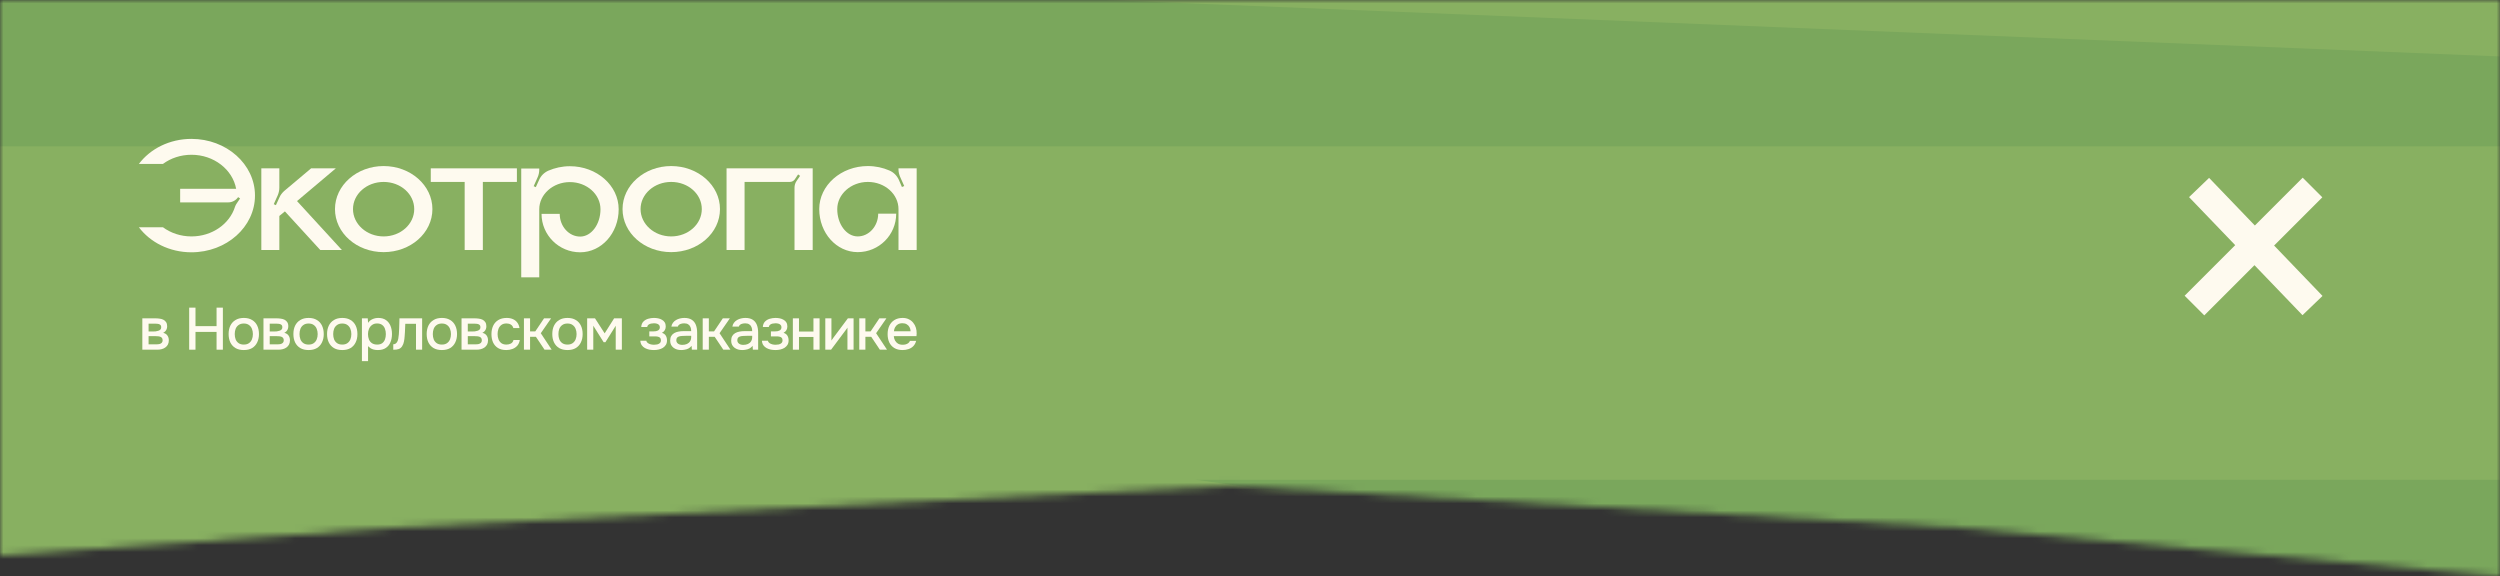 <?xml version="1.0" encoding="UTF-8"?> <svg xmlns="http://www.w3.org/2000/svg" width="360" height="83" viewBox="0 0 360 83" fill="none"><rect x="0" y="0" width="360" height="83" fill="#333333" stroke="none"/><mask id="mask0_1497_19560" style="mask-type:alpha" maskUnits="userSpaceOnUse" x="0" y="0" width="360" height="83"><path d="M2.43199e-08 80L0 0.005L360 0V82.983L281.717 75.971L177.008 69.962L56.842 75.971L2.43199e-08 80Z" fill="#7AA75C"></path></mask><g mask="url(#mask0_1497_19560)"><path d="M2.43199e-08 135L0 0.005L360 0V122.983L281.717 115.971L177.008 109.962L56.842 115.971L2.43199e-08 135Z" fill="#7AA75C"></path><path d="M-202 213L474.894 136.33L-167.426 45.083L462.763 45.083L467.492 -11.54L-104.291 -34.691L-136.899 -108.385L559 -163" stroke="#88B061" stroke-width="48"></path><path d="M316.667 27L333 44M316 44L333 27" stroke="#FEFAEF" stroke-width="4"></path><path d="M20.496 50.355V45.841H22.398C22.593 45.841 22.787 45.856 22.981 45.884C23.181 45.907 23.361 45.959 23.521 46.038C23.687 46.118 23.818 46.235 23.916 46.39C24.018 46.538 24.07 46.735 24.07 46.981C24.07 47.129 24.047 47.263 24.001 47.383C23.956 47.503 23.89 47.609 23.804 47.7C23.724 47.786 23.621 47.86 23.496 47.923C23.781 47.997 23.987 48.131 24.113 48.325C24.244 48.514 24.31 48.739 24.31 49.002C24.31 49.242 24.264 49.447 24.173 49.619C24.081 49.79 23.958 49.93 23.804 50.038C23.65 50.147 23.476 50.227 23.281 50.278C23.087 50.33 22.887 50.355 22.681 50.355H20.496ZM21.396 49.584H22.527C22.687 49.584 22.833 49.57 22.964 49.542C23.101 49.507 23.21 49.447 23.29 49.362C23.376 49.276 23.419 49.159 23.419 49.011C23.419 48.856 23.384 48.739 23.316 48.66C23.247 48.574 23.159 48.514 23.05 48.48C22.941 48.445 22.824 48.425 22.698 48.42C22.573 48.408 22.45 48.403 22.33 48.403H21.396V49.584ZM21.396 47.734H22.064C22.167 47.734 22.284 47.729 22.416 47.717C22.547 47.7 22.673 47.672 22.793 47.632C22.919 47.592 23.018 47.535 23.093 47.46C23.173 47.38 23.213 47.272 23.213 47.135C23.213 46.952 23.161 46.827 23.058 46.758C22.961 46.684 22.844 46.641 22.707 46.629C22.57 46.612 22.436 46.604 22.304 46.604H21.396V47.734Z" fill="#FEFAEF"></path><path d="M27.242 50.355V44.3H28.151V46.964H31.185V44.3H32.093V50.355H31.185V47.794H28.151V50.355H27.242Z" fill="#FEFAEF"></path><path d="M35.105 50.407C34.637 50.407 34.24 50.313 33.914 50.124C33.588 49.93 33.34 49.659 33.168 49.31C33.003 48.962 32.92 48.559 32.92 48.103C32.92 47.64 33.003 47.238 33.168 46.895C33.34 46.547 33.588 46.275 33.914 46.081C34.24 45.881 34.64 45.782 35.114 45.782C35.582 45.782 35.98 45.881 36.305 46.081C36.631 46.275 36.877 46.547 37.042 46.895C37.208 47.243 37.291 47.649 37.291 48.111C37.291 48.562 37.205 48.962 37.034 49.31C36.868 49.659 36.622 49.93 36.297 50.124C35.977 50.313 35.58 50.407 35.105 50.407ZM35.105 49.619C35.414 49.619 35.662 49.55 35.851 49.413C36.045 49.276 36.188 49.093 36.279 48.865C36.371 48.637 36.417 48.385 36.417 48.111C36.417 47.837 36.371 47.586 36.279 47.358C36.188 47.123 36.045 46.938 35.851 46.801C35.662 46.658 35.414 46.587 35.105 46.587C34.803 46.587 34.554 46.658 34.36 46.801C34.165 46.938 34.023 47.12 33.931 47.349C33.845 47.577 33.803 47.831 33.803 48.111C33.803 48.385 33.845 48.637 33.931 48.865C34.023 49.093 34.165 49.276 34.36 49.413C34.554 49.55 34.803 49.619 35.105 49.619Z" fill="#FEFAEF"></path><path d="M37.94 50.355V45.841H39.842C40.037 45.841 40.231 45.856 40.425 45.884C40.625 45.907 40.805 45.959 40.965 46.038C41.131 46.118 41.262 46.235 41.359 46.39C41.462 46.538 41.514 46.735 41.514 46.981C41.514 47.129 41.491 47.263 41.445 47.383C41.4 47.503 41.334 47.609 41.248 47.7C41.168 47.786 41.065 47.86 40.94 47.923C41.225 47.997 41.431 48.131 41.557 48.325C41.688 48.514 41.754 48.739 41.754 49.002C41.754 49.242 41.708 49.447 41.617 49.619C41.525 49.79 41.402 49.93 41.248 50.038C41.094 50.147 40.919 50.227 40.725 50.278C40.531 50.33 40.331 50.355 40.125 50.355H37.94ZM38.84 49.584H39.971C40.131 49.584 40.277 49.57 40.408 49.542C40.545 49.507 40.654 49.447 40.734 49.362C40.819 49.276 40.862 49.159 40.862 49.011C40.862 48.856 40.828 48.739 40.76 48.66C40.691 48.574 40.602 48.514 40.494 48.48C40.385 48.445 40.268 48.425 40.142 48.42C40.017 48.408 39.894 48.403 39.774 48.403H38.84V49.584ZM38.84 47.734H39.508C39.611 47.734 39.728 47.729 39.86 47.717C39.991 47.7 40.117 47.672 40.237 47.632C40.362 47.592 40.462 47.535 40.537 47.46C40.617 47.38 40.657 47.272 40.657 47.135C40.657 46.952 40.605 46.827 40.502 46.758C40.405 46.684 40.288 46.641 40.151 46.629C40.014 46.612 39.88 46.604 39.748 46.604H38.84V47.734Z" fill="#FEFAEF"></path><path d="M44.434 50.407C43.966 50.407 43.569 50.313 43.243 50.124C42.917 49.93 42.669 49.659 42.497 49.31C42.331 48.962 42.249 48.559 42.249 48.103C42.249 47.64 42.331 47.238 42.497 46.895C42.669 46.547 42.917 46.275 43.243 46.081C43.569 45.881 43.968 45.782 44.443 45.782C44.911 45.782 45.308 45.881 45.634 46.081C45.96 46.275 46.205 46.547 46.371 46.895C46.537 47.243 46.62 47.649 46.62 48.111C46.62 48.562 46.534 48.962 46.362 49.31C46.197 49.659 45.951 49.93 45.625 50.124C45.306 50.313 44.908 50.407 44.434 50.407ZM44.434 49.619C44.743 49.619 44.991 49.55 45.18 49.413C45.374 49.276 45.517 49.093 45.608 48.865C45.7 48.637 45.745 48.385 45.745 48.111C45.745 47.837 45.7 47.586 45.608 47.358C45.517 47.123 45.374 46.938 45.18 46.801C44.991 46.658 44.743 46.587 44.434 46.587C44.131 46.587 43.883 46.658 43.688 46.801C43.494 46.938 43.351 47.12 43.26 47.349C43.174 47.577 43.131 47.831 43.131 48.111C43.131 48.385 43.174 48.637 43.26 48.865C43.351 49.093 43.494 49.276 43.688 49.413C43.883 49.55 44.131 49.619 44.434 49.619Z" fill="#FEFAEF"></path><path d="M49.283 50.407C48.814 50.407 48.417 50.313 48.091 50.124C47.766 49.93 47.517 49.659 47.346 49.31C47.18 48.962 47.097 48.559 47.097 48.103C47.097 47.64 47.18 47.238 47.346 46.895C47.517 46.547 47.766 46.275 48.091 46.081C48.417 45.881 48.817 45.782 49.291 45.782C49.76 45.782 50.157 45.881 50.483 46.081C50.808 46.275 51.054 46.547 51.22 46.895C51.385 47.243 51.468 47.649 51.468 48.111C51.468 48.562 51.383 48.962 51.211 49.31C51.045 49.659 50.8 49.93 50.474 50.124C50.154 50.313 49.757 50.407 49.283 50.407ZM49.283 49.619C49.591 49.619 49.84 49.55 50.028 49.413C50.223 49.276 50.365 49.093 50.457 48.865C50.548 48.637 50.594 48.385 50.594 48.111C50.594 47.837 50.548 47.586 50.457 47.358C50.365 47.123 50.223 46.938 50.028 46.801C49.84 46.658 49.591 46.587 49.283 46.587C48.98 46.587 48.731 46.658 48.537 46.801C48.343 46.938 48.2 47.12 48.108 47.349C48.023 47.577 47.98 47.831 47.98 48.111C47.98 48.385 48.023 48.637 48.108 48.865C48.2 49.093 48.343 49.276 48.537 49.413C48.731 49.55 48.98 49.619 49.283 49.619Z" fill="#FEFAEF"></path><path d="M52.117 52V45.841H52.957L53 46.492C53.16 46.253 53.371 46.075 53.634 45.961C53.897 45.841 54.177 45.782 54.474 45.782C54.92 45.782 55.288 45.884 55.58 46.09C55.871 46.295 56.088 46.572 56.231 46.921C56.374 47.269 56.445 47.663 56.445 48.103C56.445 48.542 56.371 48.936 56.222 49.285C56.08 49.633 55.857 49.907 55.554 50.107C55.257 50.307 54.877 50.407 54.414 50.407C54.191 50.407 53.991 50.384 53.814 50.338C53.637 50.293 53.483 50.227 53.351 50.141C53.22 50.05 53.103 49.953 53 49.85V52H52.117ZM54.311 49.619C54.62 49.619 54.865 49.55 55.048 49.413C55.231 49.27 55.362 49.085 55.443 48.856C55.523 48.628 55.562 48.38 55.562 48.111C55.562 47.831 55.52 47.577 55.434 47.349C55.354 47.115 55.22 46.929 55.031 46.792C54.848 46.649 54.602 46.578 54.294 46.578C54.014 46.578 53.777 46.649 53.583 46.792C53.388 46.929 53.24 47.115 53.137 47.349C53.04 47.583 52.991 47.837 52.991 48.111C52.991 48.391 53.037 48.648 53.128 48.882C53.225 49.111 53.371 49.291 53.566 49.422C53.766 49.553 54.014 49.619 54.311 49.619Z" fill="#FEFAEF"></path><path d="M56.63 50.364V49.576C56.75 49.576 56.853 49.55 56.938 49.499C57.03 49.442 57.11 49.362 57.178 49.259C57.253 49.145 57.31 48.985 57.35 48.779C57.39 48.574 57.418 48.36 57.435 48.137C57.458 47.869 57.473 47.603 57.478 47.34C57.49 47.078 57.498 46.821 57.504 46.569C57.516 46.318 57.521 46.075 57.521 45.841H60.787V50.355H59.904V46.629H58.361C58.355 46.818 58.347 47.015 58.336 47.221C58.33 47.426 58.321 47.632 58.31 47.837C58.298 48.037 58.284 48.237 58.267 48.437C58.255 48.665 58.224 48.908 58.173 49.165C58.127 49.422 58.038 49.653 57.907 49.859C57.776 50.059 57.613 50.193 57.418 50.261C57.23 50.33 56.967 50.364 56.63 50.364Z" fill="#FEFAEF"></path><path d="M63.627 50.407C63.159 50.407 62.762 50.313 62.436 50.124C62.11 49.93 61.862 49.659 61.69 49.31C61.525 48.962 61.442 48.559 61.442 48.103C61.442 47.64 61.525 47.238 61.69 46.895C61.862 46.547 62.11 46.275 62.436 46.081C62.762 45.881 63.162 45.782 63.636 45.782C64.104 45.782 64.501 45.881 64.827 46.081C65.153 46.275 65.399 46.547 65.564 46.895C65.73 47.243 65.813 47.649 65.813 48.111C65.813 48.562 65.727 48.962 65.556 49.31C65.39 49.659 65.144 49.93 64.819 50.124C64.499 50.313 64.102 50.407 63.627 50.407ZM63.627 49.619C63.936 49.619 64.184 49.55 64.373 49.413C64.567 49.276 64.71 49.093 64.802 48.865C64.893 48.637 64.939 48.385 64.939 48.111C64.939 47.837 64.893 47.586 64.802 47.358C64.71 47.123 64.567 46.938 64.373 46.801C64.184 46.658 63.936 46.587 63.627 46.587C63.325 46.587 63.076 46.658 62.882 46.801C62.687 46.938 62.544 47.12 62.453 47.349C62.367 47.577 62.325 47.831 62.325 48.111C62.325 48.385 62.367 48.637 62.453 48.865C62.544 49.093 62.687 49.276 62.882 49.413C63.076 49.55 63.325 49.619 63.627 49.619Z" fill="#FEFAEF"></path><path d="M66.462 50.355V45.841H68.364C68.559 45.841 68.753 45.856 68.947 45.884C69.147 45.907 69.327 45.959 69.487 46.038C69.653 46.118 69.784 46.235 69.881 46.39C69.984 46.538 70.036 46.735 70.036 46.981C70.036 47.129 70.013 47.263 69.967 47.383C69.921 47.503 69.856 47.609 69.77 47.7C69.69 47.786 69.587 47.86 69.462 47.923C69.747 47.997 69.953 48.131 70.079 48.325C70.21 48.514 70.276 48.739 70.276 49.002C70.276 49.242 70.23 49.447 70.139 49.619C70.047 49.79 69.924 49.93 69.77 50.038C69.616 50.147 69.442 50.227 69.247 50.278C69.053 50.33 68.853 50.355 68.647 50.355H66.462ZM67.362 49.584H68.493C68.653 49.584 68.799 49.57 68.93 49.542C69.067 49.507 69.176 49.447 69.256 49.362C69.341 49.276 69.384 49.159 69.384 49.011C69.384 48.856 69.35 48.739 69.281 48.66C69.213 48.574 69.124 48.514 69.016 48.48C68.907 48.445 68.79 48.425 68.664 48.42C68.539 48.408 68.416 48.403 68.296 48.403H67.362V49.584ZM67.362 47.734H68.03C68.133 47.734 68.25 47.729 68.382 47.717C68.513 47.7 68.639 47.672 68.759 47.632C68.884 47.592 68.984 47.535 69.059 47.46C69.139 47.38 69.179 47.272 69.179 47.135C69.179 46.952 69.127 46.827 69.024 46.758C68.927 46.684 68.81 46.641 68.673 46.629C68.536 46.612 68.402 46.604 68.27 46.604H67.362V47.734Z" fill="#FEFAEF"></path><path d="M72.905 50.407C72.43 50.407 72.033 50.31 71.713 50.116C71.399 49.921 71.162 49.653 71.002 49.31C70.848 48.962 70.77 48.562 70.77 48.111C70.77 47.666 70.85 47.269 71.01 46.921C71.176 46.567 71.422 46.29 71.748 46.09C72.079 45.884 72.488 45.782 72.973 45.782C73.305 45.782 73.599 45.839 73.856 45.953C74.113 46.061 74.322 46.224 74.482 46.441C74.647 46.652 74.756 46.918 74.807 47.238H73.925C73.85 47.004 73.725 46.835 73.547 46.732C73.376 46.629 73.173 46.578 72.939 46.578C72.625 46.578 72.373 46.652 72.185 46.801C71.996 46.949 71.859 47.141 71.773 47.375C71.693 47.609 71.653 47.854 71.653 48.111C71.653 48.38 71.696 48.628 71.782 48.856C71.873 49.085 72.01 49.27 72.193 49.413C72.382 49.55 72.627 49.619 72.93 49.619C73.159 49.619 73.37 49.57 73.565 49.473C73.759 49.37 73.885 49.199 73.942 48.959H74.85C74.799 49.291 74.679 49.565 74.49 49.782C74.302 49.993 74.067 50.15 73.787 50.253C73.513 50.355 73.219 50.407 72.905 50.407Z" fill="#FEFAEF"></path><path d="M75.447 50.355V45.841H76.33V47.717H77.084L78.344 45.841H79.356L77.873 47.983L79.441 50.355H78.413L77.17 48.497H76.33V50.355H75.447Z" fill="#FEFAEF"></path><path d="M81.716 50.407C81.247 50.407 80.85 50.313 80.524 50.124C80.199 49.93 79.95 49.659 79.779 49.31C79.613 48.962 79.53 48.559 79.53 48.103C79.53 47.64 79.613 47.238 79.779 46.895C79.95 46.547 80.199 46.275 80.524 46.081C80.85 45.881 81.25 45.782 81.724 45.782C82.193 45.782 82.59 45.881 82.916 46.081C83.241 46.275 83.487 46.547 83.653 46.895C83.818 47.243 83.901 47.649 83.901 48.111C83.901 48.562 83.816 48.962 83.644 49.31C83.478 49.659 83.233 49.93 82.907 50.124C82.587 50.313 82.19 50.407 81.716 50.407ZM81.716 49.619C82.024 49.619 82.273 49.55 82.461 49.413C82.656 49.276 82.799 49.093 82.89 48.865C82.981 48.637 83.027 48.385 83.027 48.111C83.027 47.837 82.981 47.586 82.89 47.358C82.799 47.123 82.656 46.938 82.461 46.801C82.273 46.658 82.024 46.587 81.716 46.587C81.413 46.587 81.164 46.658 80.97 46.801C80.776 46.938 80.633 47.12 80.541 47.349C80.456 47.577 80.413 47.831 80.413 48.111C80.413 48.385 80.456 48.637 80.541 48.865C80.633 49.093 80.776 49.276 80.97 49.413C81.164 49.55 81.413 49.619 81.716 49.619Z" fill="#FEFAEF"></path><path d="M84.55 50.355V45.841H85.681L87.07 48L88.433 45.841H89.547V50.355H88.664V46.912L87.181 49.276H86.924L85.433 46.904V50.355H84.55Z" fill="#FEFAEF"></path><path d="M94.178 50.407C93.95 50.407 93.724 50.387 93.501 50.347C93.279 50.301 93.07 50.227 92.876 50.124C92.687 50.021 92.533 49.884 92.413 49.713C92.293 49.542 92.224 49.325 92.207 49.062H93.073C93.096 49.205 93.17 49.319 93.296 49.405C93.421 49.49 93.564 49.553 93.724 49.593C93.884 49.627 94.033 49.645 94.17 49.645C94.319 49.645 94.47 49.63 94.624 49.602C94.778 49.567 94.907 49.505 95.01 49.413C95.118 49.316 95.173 49.179 95.173 49.002C95.173 48.842 95.133 48.722 95.053 48.642C94.973 48.562 94.867 48.508 94.736 48.48C94.604 48.451 94.459 48.437 94.299 48.437H93.501V47.717H94.144C94.253 47.717 94.359 47.709 94.461 47.692C94.564 47.669 94.656 47.637 94.736 47.597C94.821 47.552 94.89 47.492 94.941 47.417C94.993 47.337 95.018 47.238 95.018 47.118C95.018 46.975 94.976 46.864 94.89 46.784C94.81 46.698 94.704 46.638 94.573 46.604C94.441 46.569 94.307 46.552 94.17 46.552C94.033 46.552 93.893 46.567 93.75 46.595C93.607 46.624 93.484 46.678 93.381 46.758C93.279 46.838 93.216 46.949 93.193 47.092H92.336C92.359 46.761 92.462 46.501 92.644 46.312C92.833 46.118 93.064 45.981 93.339 45.901C93.613 45.821 93.887 45.782 94.161 45.782C94.367 45.782 94.57 45.801 94.77 45.841C94.97 45.881 95.153 45.95 95.318 46.047C95.49 46.138 95.624 46.264 95.721 46.424C95.818 46.584 95.867 46.781 95.867 47.015C95.867 47.209 95.821 47.386 95.73 47.546C95.644 47.7 95.507 47.826 95.318 47.923C95.587 48.014 95.775 48.157 95.884 48.351C95.993 48.539 96.047 48.762 96.047 49.019C96.047 49.27 95.993 49.485 95.884 49.662C95.775 49.833 95.633 49.976 95.456 50.09C95.278 50.198 95.078 50.278 94.856 50.33C94.633 50.381 94.407 50.407 94.178 50.407Z" fill="#FEFAEF"></path><path d="M98.083 50.407C97.883 50.407 97.689 50.381 97.5 50.33C97.311 50.273 97.143 50.19 96.994 50.081C96.846 49.967 96.726 49.827 96.634 49.662C96.549 49.49 96.506 49.291 96.506 49.062C96.506 48.788 96.557 48.562 96.66 48.385C96.769 48.203 96.911 48.063 97.088 47.966C97.266 47.863 97.469 47.791 97.697 47.752C97.931 47.706 98.174 47.683 98.426 47.683H99.531C99.531 47.46 99.497 47.266 99.428 47.1C99.36 46.929 99.251 46.798 99.103 46.706C98.96 46.609 98.768 46.561 98.528 46.561C98.386 46.561 98.249 46.578 98.117 46.612C97.991 46.641 97.883 46.689 97.791 46.758C97.7 46.827 97.637 46.918 97.603 47.032H96.677C96.711 46.815 96.789 46.629 96.909 46.475C97.029 46.315 97.177 46.184 97.354 46.081C97.531 45.978 97.72 45.904 97.92 45.858C98.126 45.807 98.334 45.782 98.546 45.782C98.98 45.782 99.331 45.867 99.6 46.038C99.874 46.21 100.074 46.455 100.2 46.775C100.325 47.095 100.388 47.475 100.388 47.914V50.355H99.626L99.591 49.799C99.46 49.964 99.308 50.093 99.137 50.184C98.971 50.27 98.797 50.327 98.614 50.355C98.431 50.39 98.254 50.407 98.083 50.407ZM98.237 49.662C98.5 49.662 98.728 49.619 98.923 49.533C99.117 49.442 99.266 49.313 99.368 49.148C99.477 48.976 99.531 48.774 99.531 48.539V48.36H98.726C98.56 48.36 98.397 48.365 98.237 48.377C98.077 48.383 97.931 48.405 97.8 48.445C97.674 48.48 97.574 48.539 97.5 48.625C97.426 48.711 97.388 48.834 97.388 48.993C97.388 49.148 97.428 49.273 97.508 49.37C97.588 49.468 97.694 49.542 97.826 49.593C97.957 49.639 98.094 49.662 98.237 49.662Z" fill="#FEFAEF"></path><path d="M101.19 50.355V45.841H102.073V47.717H102.827L104.087 45.841H105.099L103.616 47.983L105.184 50.355H104.156L102.913 48.497H102.073V50.355H101.19Z" fill="#FEFAEF"></path><path d="M106.867 50.407C106.667 50.407 106.473 50.381 106.285 50.33C106.096 50.273 105.928 50.19 105.779 50.081C105.63 49.967 105.51 49.827 105.419 49.662C105.333 49.49 105.29 49.291 105.29 49.062C105.29 48.788 105.342 48.562 105.445 48.385C105.553 48.203 105.696 48.063 105.873 47.966C106.05 47.863 106.253 47.791 106.482 47.752C106.716 47.706 106.959 47.683 107.21 47.683H108.316C108.316 47.46 108.282 47.266 108.213 47.1C108.145 46.929 108.036 46.798 107.887 46.706C107.745 46.609 107.553 46.561 107.313 46.561C107.17 46.561 107.033 46.578 106.902 46.612C106.776 46.641 106.667 46.689 106.576 46.758C106.485 46.827 106.422 46.918 106.388 47.032H105.462C105.496 46.815 105.573 46.629 105.693 46.475C105.813 46.315 105.962 46.184 106.139 46.081C106.316 45.978 106.505 45.904 106.705 45.858C106.91 45.807 107.119 45.782 107.33 45.782C107.765 45.782 108.116 45.867 108.385 46.038C108.659 46.21 108.859 46.455 108.984 46.775C109.11 47.095 109.173 47.475 109.173 47.914V50.355H108.41L108.376 49.799C108.245 49.964 108.093 50.093 107.922 50.184C107.756 50.27 107.582 50.327 107.399 50.355C107.216 50.39 107.039 50.407 106.867 50.407ZM107.022 49.662C107.285 49.662 107.513 49.619 107.707 49.533C107.902 49.442 108.05 49.313 108.153 49.148C108.262 48.976 108.316 48.774 108.316 48.539V48.36H107.51C107.345 48.36 107.182 48.365 107.022 48.377C106.862 48.383 106.716 48.405 106.585 48.445C106.459 48.48 106.359 48.539 106.285 48.625C106.21 48.711 106.173 48.834 106.173 48.993C106.173 49.148 106.213 49.273 106.293 49.37C106.373 49.468 106.479 49.542 106.61 49.593C106.742 49.639 106.879 49.662 107.022 49.662Z" fill="#FEFAEF"></path><path d="M111.689 50.407C111.461 50.407 111.235 50.387 111.012 50.347C110.789 50.301 110.581 50.227 110.387 50.124C110.198 50.021 110.044 49.884 109.924 49.713C109.804 49.542 109.735 49.325 109.718 49.062H110.584C110.607 49.205 110.681 49.319 110.807 49.405C110.932 49.49 111.075 49.553 111.235 49.593C111.395 49.627 111.544 49.645 111.681 49.645C111.829 49.645 111.981 49.63 112.135 49.602C112.289 49.567 112.418 49.505 112.521 49.413C112.629 49.316 112.684 49.179 112.684 49.002C112.684 48.842 112.644 48.722 112.564 48.642C112.484 48.562 112.378 48.508 112.246 48.48C112.115 48.451 111.969 48.437 111.809 48.437H111.012V47.717H111.655C111.764 47.717 111.869 47.709 111.972 47.692C112.075 47.669 112.166 47.637 112.246 47.597C112.332 47.552 112.401 47.492 112.452 47.417C112.504 47.337 112.529 47.238 112.529 47.118C112.529 46.975 112.486 46.864 112.401 46.784C112.321 46.698 112.215 46.638 112.084 46.604C111.952 46.569 111.818 46.552 111.681 46.552C111.544 46.552 111.404 46.567 111.261 46.595C111.118 46.624 110.995 46.678 110.892 46.758C110.789 46.838 110.727 46.949 110.704 47.092H109.847C109.869 46.761 109.972 46.501 110.155 46.312C110.344 46.118 110.575 45.981 110.849 45.901C111.124 45.821 111.398 45.782 111.672 45.782C111.878 45.782 112.081 45.801 112.281 45.841C112.481 45.881 112.664 45.95 112.829 46.047C113.001 46.138 113.135 46.264 113.232 46.424C113.329 46.584 113.378 46.781 113.378 47.015C113.378 47.209 113.332 47.386 113.241 47.546C113.155 47.7 113.018 47.826 112.829 47.923C113.098 48.014 113.286 48.157 113.395 48.351C113.504 48.539 113.558 48.762 113.558 49.019C113.558 49.27 113.504 49.485 113.395 49.662C113.286 49.833 113.144 49.976 112.966 50.09C112.789 50.198 112.589 50.278 112.366 50.33C112.144 50.381 111.918 50.407 111.689 50.407Z" fill="#FEFAEF"></path><path d="M114.171 50.355V45.841H115.054V47.743H117.136V45.841H118.019V50.355H117.136V48.522H115.054V50.355H114.171Z" fill="#FEFAEF"></path><path d="M118.844 50.355V45.841H119.726V49.036C119.766 48.968 119.818 48.894 119.881 48.814C119.944 48.728 119.992 48.66 120.026 48.608L122.092 45.841H122.915V50.355H122.032V47.178C121.986 47.252 121.938 47.326 121.886 47.4C121.835 47.469 121.786 47.532 121.741 47.589L119.675 50.355H118.844Z" fill="#FEFAEF"></path><path d="M123.734 50.355V45.841H124.617V47.717H125.371L126.631 45.841H127.642L126.16 47.983L127.728 50.355H126.699L125.457 48.497H124.617V50.355H123.734Z" fill="#FEFAEF"></path><path d="M129.977 50.407C129.502 50.407 129.105 50.31 128.785 50.116C128.465 49.921 128.223 49.653 128.057 49.31C127.897 48.962 127.817 48.562 127.817 48.111C127.817 47.654 127.9 47.252 128.065 46.904C128.237 46.555 128.482 46.281 128.802 46.081C129.128 45.881 129.52 45.782 129.977 45.782C130.314 45.782 130.608 45.844 130.859 45.97C131.117 46.09 131.331 46.258 131.502 46.475C131.679 46.687 131.808 46.926 131.888 47.195C131.968 47.463 132.005 47.746 131.999 48.043C131.994 48.106 131.988 48.166 131.982 48.223C131.982 48.28 131.979 48.34 131.974 48.403H128.708C128.725 48.631 128.782 48.839 128.88 49.028C128.982 49.216 129.125 49.367 129.308 49.482C129.491 49.59 129.717 49.645 129.985 49.645C130.134 49.645 130.277 49.627 130.414 49.593C130.557 49.553 130.682 49.493 130.791 49.413C130.905 49.328 130.985 49.219 131.031 49.088H131.922C131.848 49.39 131.714 49.642 131.519 49.842C131.331 50.036 131.099 50.178 130.825 50.27C130.557 50.361 130.274 50.407 129.977 50.407ZM128.725 47.7H131.125C131.119 47.477 131.068 47.28 130.971 47.109C130.874 46.932 130.739 46.795 130.568 46.698C130.397 46.595 130.191 46.544 129.951 46.544C129.688 46.544 129.468 46.598 129.291 46.706C129.12 46.815 128.985 46.958 128.888 47.135C128.797 47.306 128.742 47.495 128.725 47.7Z" fill="#FEFAEF"></path><path d="M27.569 20C32.615 20 36.718 23.652 36.718 28.153C36.718 32.678 32.615 36.33 27.569 36.33C24.409 36.33 21.627 34.893 20 32.725H23.466C24.574 33.55 26.013 34.045 27.569 34.045C30.54 34.045 33.063 32.254 33.841 29.779C33.888 29.638 33.959 29.497 34.03 29.379L34.572 28.578L34.289 28.389C33.959 28.86 33.44 29.143 32.874 29.143H25.942V27.187H34.006C33.487 24.407 30.799 22.286 27.569 22.286C26.013 22.286 24.574 22.781 23.466 23.605H20C21.627 21.437 24.409 20 27.569 20Z" fill="#FEFAEF"></path><path d="M42.771 28.955L49.232 36.001H46.12L41.026 30.439L40.225 31.099V36.001H37.631V24.242H40.225V27.022C40.225 27.376 40.154 27.729 40.012 28.083L39.423 29.402L39.73 29.544L40.225 28.46C40.366 28.106 40.626 27.776 40.908 27.517L44.799 24.242H48.359L42.771 28.955Z" fill="#FEFAEF"></path><path d="M55.24 23.912C59.13 23.912 62.267 26.692 62.267 30.109C62.267 33.55 59.13 36.307 55.24 36.307C51.373 36.307 48.237 33.55 48.237 30.109C48.237 26.692 51.373 23.912 55.24 23.912ZM55.24 34.045C57.692 34.045 59.649 32.277 59.649 30.109C59.649 27.941 57.692 26.198 55.24 26.198C52.811 26.198 50.831 27.941 50.831 30.109C50.831 32.277 52.811 34.045 55.24 34.045Z" fill="#FEFAEF"></path><path d="M62.031 24.242H74.433V26.198H69.529V36.001H66.912V26.198H62.031V24.242Z" fill="#FEFAEF"></path><path d="M82.061 23.935C85.952 23.935 89.088 26.716 89.088 30.133C89.088 33.573 86.612 36.33 83.546 36.33C80.481 36.33 77.982 33.856 77.982 30.793H80.599C80.599 32.584 81.919 34.068 83.546 34.068C85.15 34.068 86.47 32.301 86.47 30.133C86.47 27.988 84.513 26.221 82.061 26.221C79.632 26.221 77.652 27.988 77.652 30.133V39.936H75.058V24.265H77.652V24.43C77.652 24.784 77.581 25.161 77.439 25.491L76.85 26.81L77.156 26.952L77.628 25.915C77.887 25.302 78.383 24.831 78.972 24.572C79.915 24.171 80.953 23.935 82.061 23.935Z" fill="#FEFAEF"></path><path d="M96.65 23.912C100.541 23.912 103.677 26.692 103.677 30.109C103.677 33.55 100.541 36.307 96.65 36.307C92.784 36.307 89.647 33.55 89.647 30.109C89.647 26.692 92.784 23.912 96.65 23.912ZM96.65 34.045C99.103 34.045 101.06 32.277 101.06 30.109C101.06 27.941 99.103 26.198 96.65 26.198C94.222 26.198 92.241 27.941 92.241 30.109C92.241 32.277 94.222 34.045 96.65 34.045Z" fill="#FEFAEF"></path><path d="M104.624 24.242H117.027V36.001H114.41V27.046C114.41 26.692 114.504 26.363 114.693 26.08L115.211 25.326L114.928 25.113L114.457 25.82C114.292 26.056 114.032 26.198 113.726 26.198H107.218V36.001H104.624V24.242Z" fill="#FEFAEF"></path><path d="M129.383 24.242H132V36.001H129.383V30.109C129.383 27.965 127.426 26.198 124.973 26.198C122.545 26.198 120.564 27.965 120.564 30.109C120.564 32.277 121.884 34.045 123.511 34.045C125.138 34.045 126.459 32.56 126.459 30.769H129.053C129.053 33.833 126.577 36.307 123.511 36.307C120.446 36.307 117.97 33.55 117.97 30.109C117.97 26.692 121.106 23.912 124.973 23.912C126.082 23.912 127.143 24.147 128.062 24.548C128.675 24.807 129.147 25.279 129.43 25.891L129.878 26.928L130.208 26.787L129.618 25.467C129.477 25.137 129.383 24.76 129.383 24.407V24.242Z" fill="#FEFAEF"></path></g></svg> 